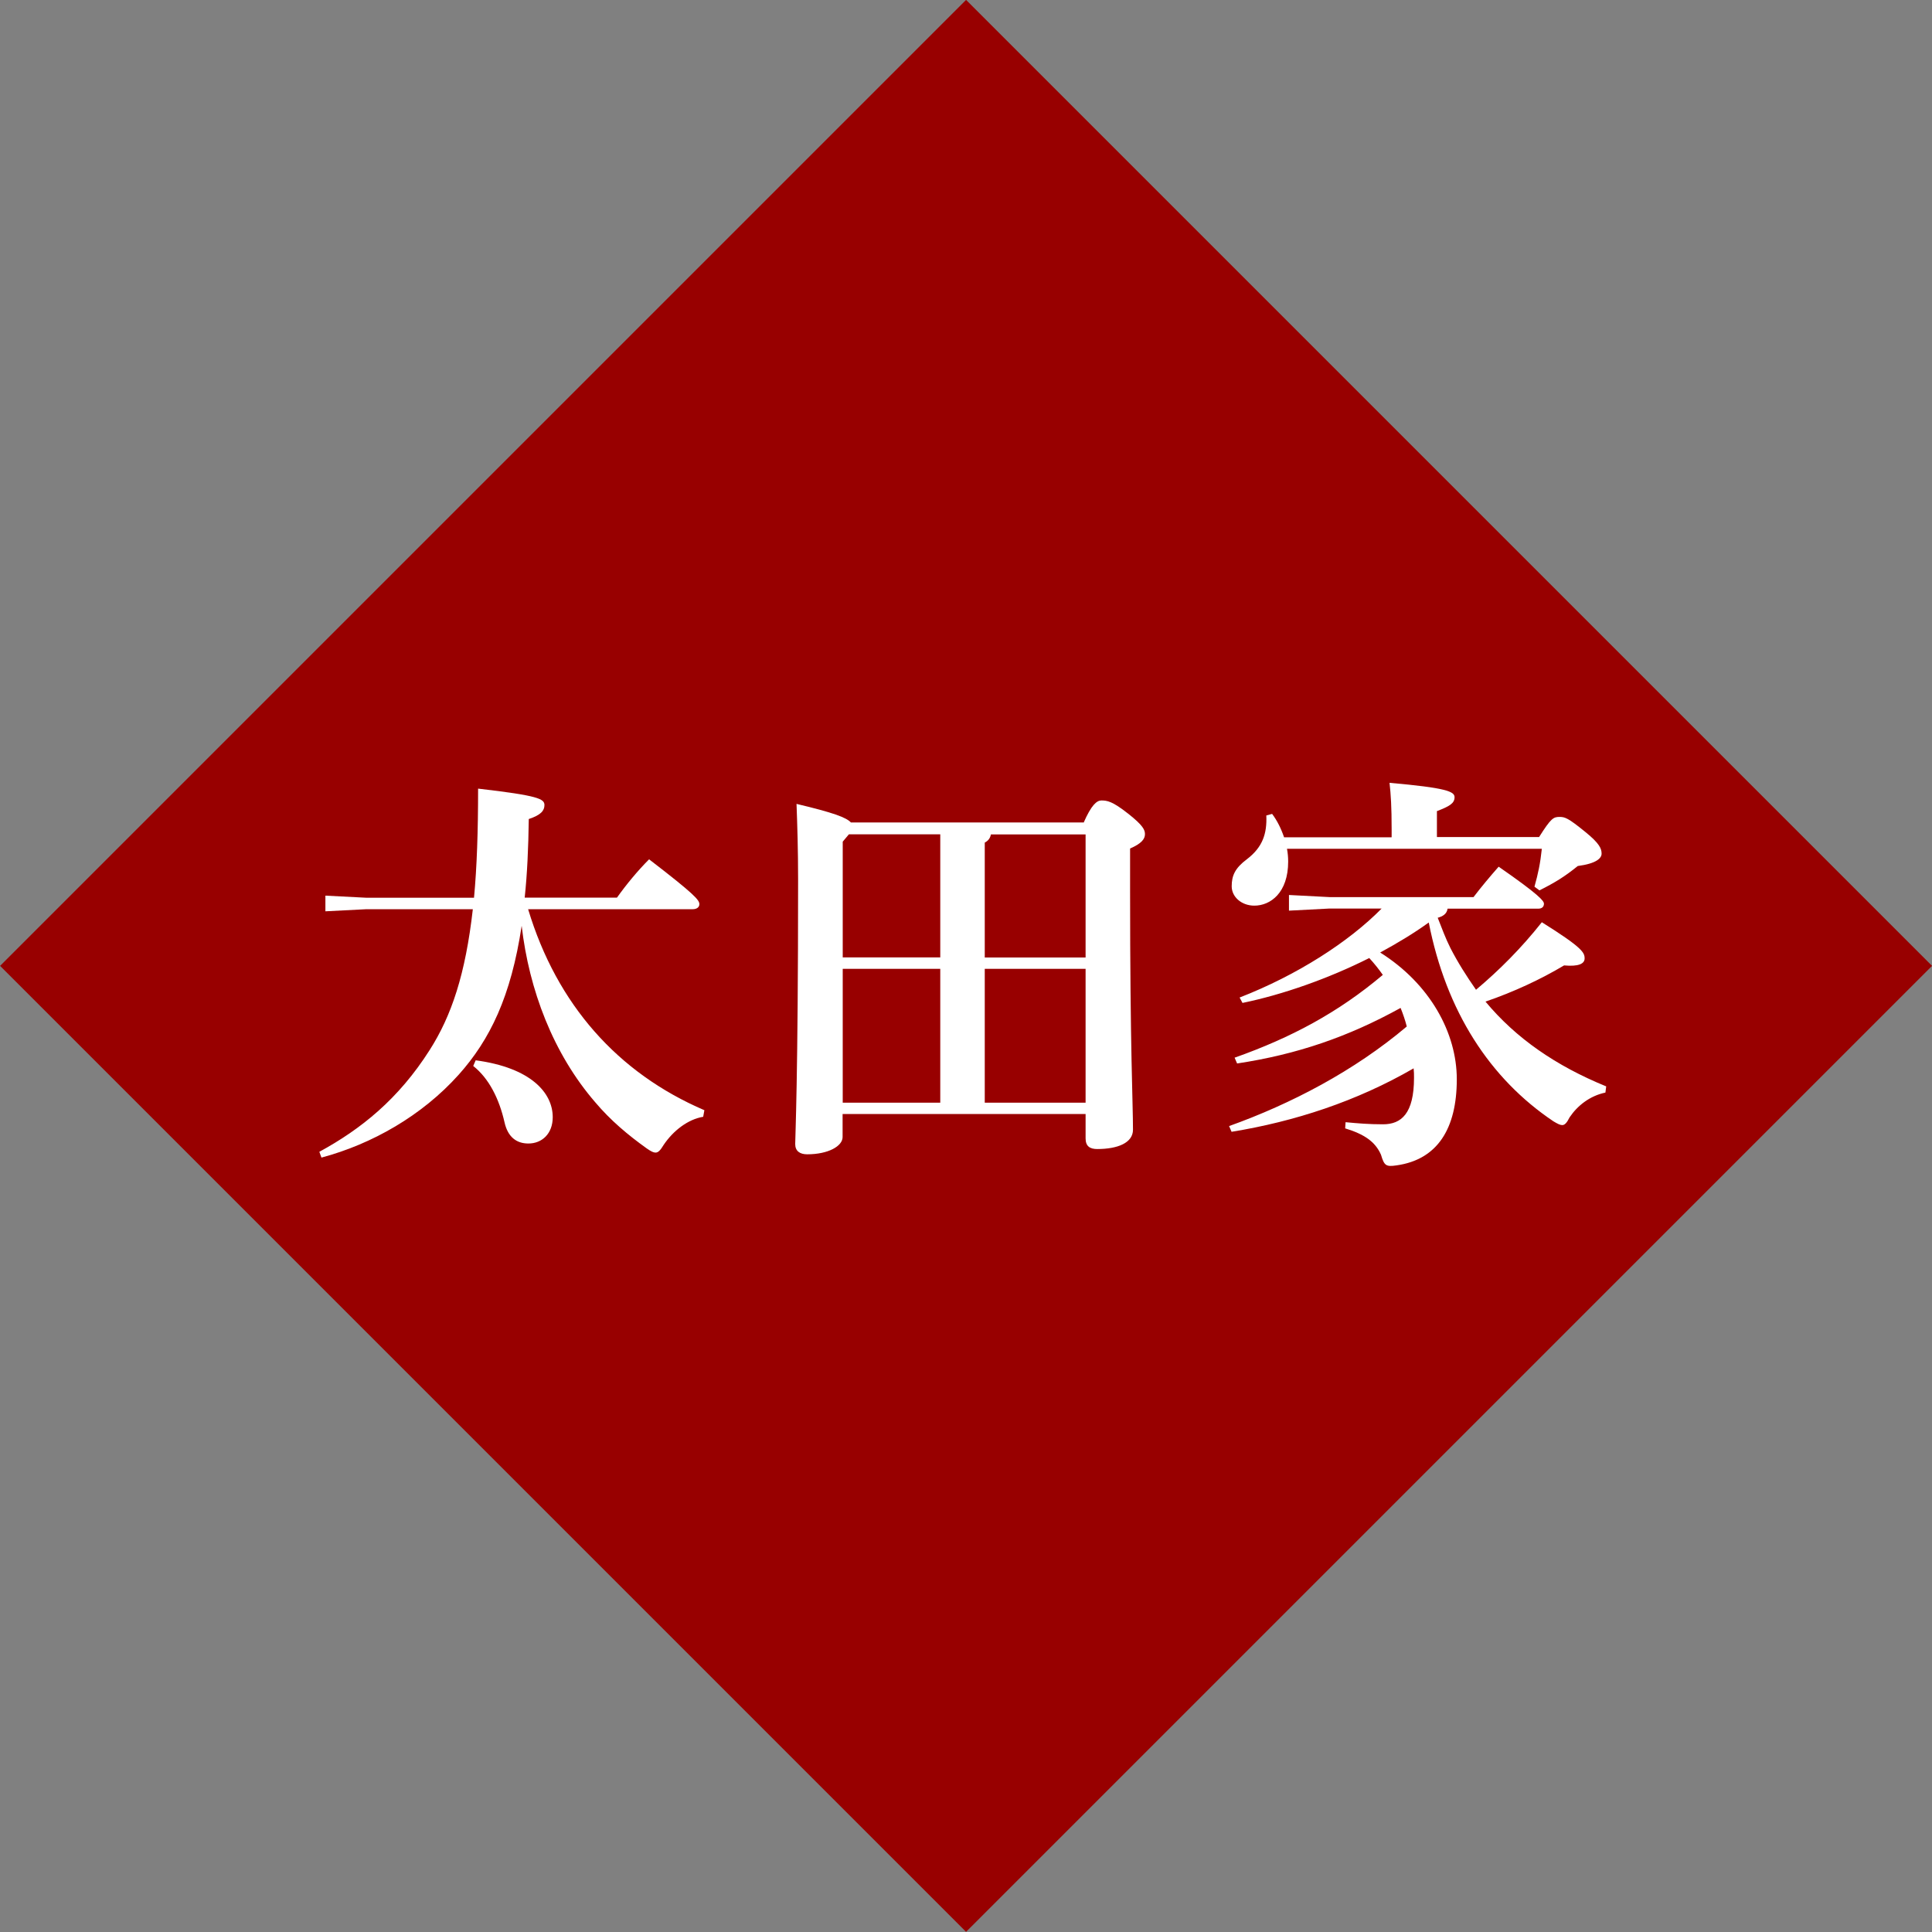 <?xml version="1.0" encoding="UTF-8"?><svg id="_レイヤー_2" xmlns="http://www.w3.org/2000/svg" viewBox="0 0 146.77 146.77"><rect x="0" y="0" width="146.77" height="146.77" fill="#808080" stroke="none"/><defs><style>.cls-1{fill:#fff;}.cls-2{fill:#980000;}</style></defs><g id="_レイヤー_1-2"><rect class="cls-2" x="21.49" y="21.49" width="103.78" height="103.78" transform="translate(73.39 -30.4) rotate(45)"/><path class="cls-1" d="M40.12,69.07c2.19,7.26,6.82,12.45,13.39,15.27l-.09.5c-1.16.19-2.28,1.06-3,2.13-.25.41-.41.59-.62.59-.16,0-.34-.09-.66-.31-1.44-1.03-2.75-2.13-3.91-3.5-3.22-3.72-5.04-8.57-5.6-13.42-.81,5.38-2.41,8.66-4.79,11.32-2.78,3.1-6.57,5.26-10.42,6.29l-.16-.44c3.16-1.72,6.01-4,8.38-7.73,1.66-2.6,2.72-5.76,3.28-10.7h-8.07l-3.13.16v-1.19l3.13.16h8.16c.22-2.35.31-5.07.31-8.29,4.6.53,5.04.78,5.04,1.25,0,.41-.25.75-1.19,1.06-.03,2.22-.12,4.19-.31,5.97h7.01c.69-.97,1.56-2.03,2.44-2.91,3.5,2.69,3.82,3.1,3.82,3.41,0,.22-.19.38-.5.38h-12.51ZM36.14,80.55c4.19.56,5.85,2.47,5.85,4.32,0,1.25-.81,2-1.85,2-.91,0-1.56-.5-1.81-1.6-.41-1.81-1.19-3.35-2.38-4.29l.19-.44Z"/><path class="cls-1" d="M82.32,62.5c.59-1.35,1-1.69,1.35-1.69.44,0,.84.06,2.03,1,1.16.91,1.28,1.25,1.28,1.56,0,.38-.28.72-1.13,1.09v3.19c0,12.07.22,16.11.22,18.17,0,1-1.16,1.47-2.72,1.47-.56,0-.88-.22-.88-.81v-1.85h-18.46v1.75c0,.69-1.09,1.31-2.69,1.31-.56,0-.91-.25-.91-.78s.22-4.85.22-20.08c0-2.25-.06-4.16-.12-5.76,2.78.66,3.78,1.03,4.13,1.41h17.67ZM71.43,63.38h-6.94l-.47.56v8.79h7.41v-9.35ZM71.43,73.6h-7.41v10.17h7.41v-10.17ZM75.28,63.38c-.06.31-.22.5-.47.63v8.73h7.66v-9.35h-7.2ZM74.81,83.77h7.66v-10.17h-7.66v10.17Z"/><path class="cls-1" d="M93.36,85.55c4.72-1.69,9.51-4.19,13.51-7.57-.12-.47-.28-.94-.47-1.41-3.97,2.19-7.85,3.53-12.42,4.22l-.19-.44c4.32-1.53,7.88-3.44,11.26-6.29-.31-.44-.66-.88-1.03-1.28-3.1,1.56-6.57,2.78-9.63,3.41l-.22-.41c4.35-1.69,8.29-4.22,10.79-6.76h-3.97l-3.07.16v-1.19l3.07.16h10.95c.62-.81,1.25-1.56,1.91-2.31,3.07,2.13,3.44,2.6,3.44,2.81s-.12.38-.44.38h-6.88c-.06.41-.38.59-.75.69.31.78.59,1.56.97,2.31.56,1.09,1.22,2.13,1.94,3.16,1.78-1.5,3.44-3.16,5-5.13,3.1,1.94,3.25,2.31,3.25,2.75,0,.41-.47.63-1.56.53-1.78,1.06-3.79,2-5.97,2.75,2.31,2.78,5.35,4.88,9.17,6.44l-.06.47c-1.19.25-2.13,1-2.72,1.88-.22.44-.38.59-.56.59-.16,0-.34-.09-.66-.28-4.85-3.25-8.16-8.38-9.48-15.11-1.16.84-2.44,1.6-3.69,2.28,3.78,2.38,5.82,6.1,5.82,9.63,0,3.75-1.47,6.1-4.57,6.54-.81.12-.94.03-1.19-.81-.44-1-1.28-1.56-2.72-2l.03-.47c.94.09,1.75.16,2.85.16,1.38,0,2.35-.81,2.35-3.53,0-.25,0-.47-.03-.72-4.32,2.5-9.04,4.04-13.83,4.82l-.19-.44ZM105.72,63.59v-.59c0-1.72-.06-2.63-.16-3.53,4.32.38,4.94.66,4.94,1.09,0,.47-.38.69-1.34,1.06v1.97h7.76c.91-1.44,1.09-1.53,1.56-1.53.41,0,.66.09,1.94,1.13,1.09.88,1.25,1.28,1.25,1.66,0,.34-.38.75-1.81.94-1,.81-1.72,1.25-2.91,1.85l-.38-.28c.28-1,.44-1.75.56-2.88h-19.36c.06.31.09.66.09.97,0,2.38-1.35,3.35-2.57,3.35-.97,0-1.72-.66-1.72-1.47s.25-1.38,1.16-2.06c1.19-.91,1.53-1.94,1.47-3.32l.44-.12c.38.5.69,1.13.91,1.78h8.16Z"/></g></svg>